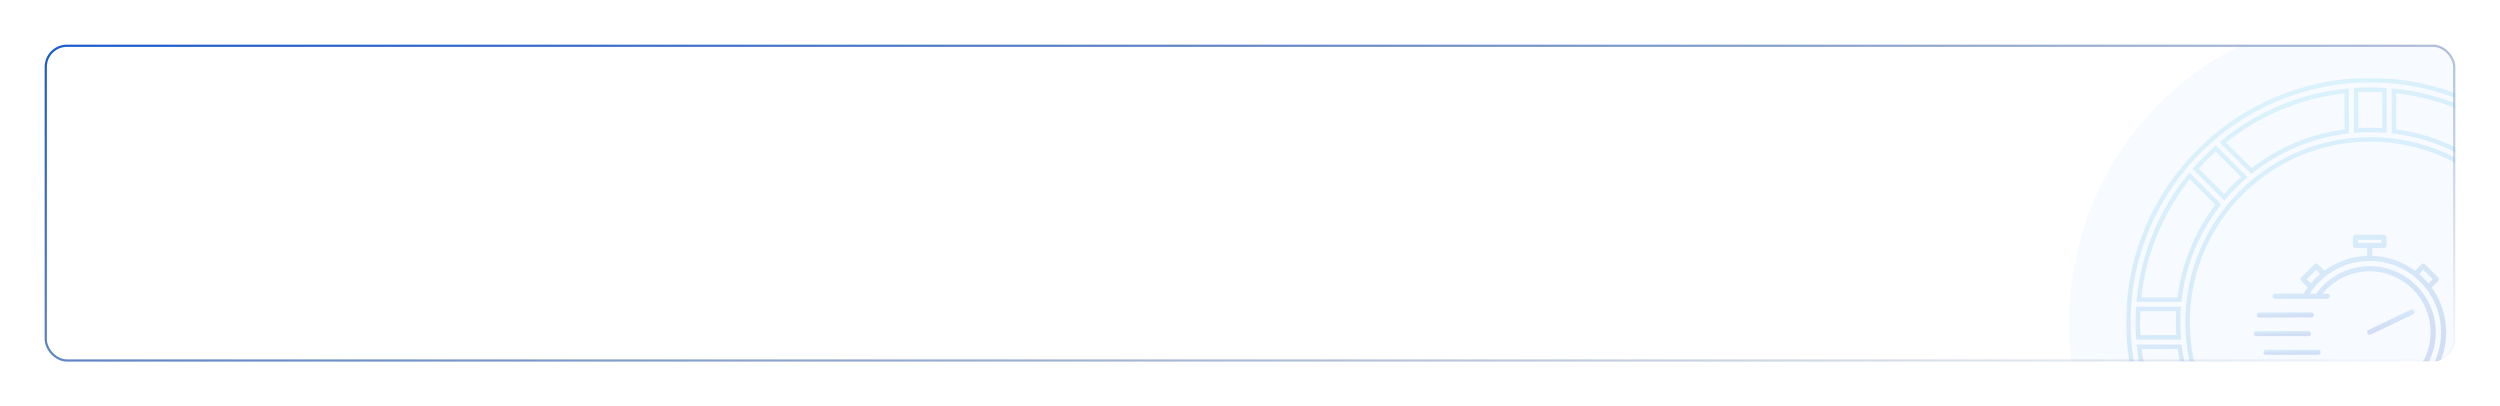 <?xml version="1.0" encoding="UTF-8"?> <svg xmlns="http://www.w3.org/2000/svg" width="1120" height="182" viewBox="0 0 1120 182" fill="none"> <g filter="url(#filter0_d_507_537)"> <g clip-path="url(#clip0_507_537)"> <rect x="20.5" y="16.5" width="1079" height="141" rx="9.5" stroke="url(#paint0_linear_507_537)"></rect> <g opacity="0.2"> <g filter="url(#filter1_f_507_537)"> <ellipse cx="1062" cy="140.411" rx="135" ry="137.411" fill="#3182FF" fill-opacity="0.2"></ellipse> </g> <mask id="path-4-outside-1_507_537" maskUnits="userSpaceOnUse" x="952.518" y="30.928" width="219" height="219" fill="black"> <rect fill="white" x="952.518" y="30.928" width="219" height="219"></rect> <path d="M1061.89 31.928C1002.04 31.928 953.518 80.447 953.518 140.3C953.518 200.151 1002.04 248.671 1061.89 248.671C1121.74 248.671 1170.26 200.151 1170.26 140.3C1170.26 80.447 1121.74 31.928 1061.89 31.928ZM1165.54 130.218H1147.41V130.346C1145.57 114.375 1139.36 99.737 1130.01 87.652L1142.86 74.805C1149 82.377 1154.02 90.733 1157.85 99.766C1161.97 109.51 1164.54 119.715 1165.54 130.218ZM1166.02 140.3C1166.02 142.6 1165.95 144.882 1165.8 147.151H1147.71C1147.89 144.89 1147.98 142.607 1147.98 140.3C1147.98 138.335 1147.91 136.387 1147.78 134.454H1165.86C1165.97 136.392 1166.02 138.342 1166.02 140.3ZM1119.78 198.181C1112.26 205.7 1103.5 211.604 1093.75 215.729C1083.66 219.996 1072.94 222.16 1061.89 222.16C1050.84 222.16 1040.12 219.996 1030.03 215.729C1020.28 211.604 1011.52 205.7 1004.01 198.181C996.486 190.662 990.585 181.909 986.463 172.162C982.193 162.071 980.031 151.35 980.031 140.3C980.031 129.247 982.193 118.529 986.463 108.437C990.585 98.691 996.486 89.935 1004.01 82.416C1011.52 74.897 1020.28 68.996 1030.03 64.873C1040.12 60.604 1050.84 58.441 1061.89 58.441C1072.94 58.441 1083.66 60.604 1093.75 64.873C1103.5 68.996 1112.26 74.897 1119.78 82.416C1127.29 89.935 1133.19 98.691 1137.32 108.437C1141.58 118.529 1143.75 129.247 1143.75 140.3C1143.75 151.35 1141.58 162.073 1137.32 172.162C1133.19 181.909 1127.29 190.662 1119.78 198.181ZM1140.11 71.561L1127.32 84.352C1124.56 81.131 1121.58 78.115 1118.38 75.333L1131.16 62.549C1132.65 63.878 1134.11 65.245 1135.52 66.664C1137.12 68.251 1138.64 69.888 1140.11 71.561ZM1127.94 59.782L1115.1 72.619C1103.07 63.142 1088.45 56.812 1072.47 54.854V36.692C1082.8 37.729 1092.83 40.289 1102.42 44.344C1111.68 48.259 1120.23 53.432 1127.94 59.782ZM1068.24 36.357V54.44C1066.14 54.288 1064.03 54.206 1061.89 54.206C1059.75 54.206 1057.64 54.285 1055.54 54.44V36.357C1057.65 36.234 1059.76 36.162 1061.89 36.162C1064.02 36.162 1066.13 36.234 1068.24 36.357ZM1051.31 36.692V54.854C1035.33 56.812 1020.71 63.142 1008.67 72.619L995.836 59.782C1003.55 53.432 1012.1 48.259 1021.36 44.344C1030.95 40.289 1040.98 37.729 1051.31 36.692ZM988.254 66.664C989.674 65.245 991.13 63.878 992.62 62.549L1005.4 75.333C1002.21 78.115 999.218 81.131 996.46 84.352L983.669 71.558C985.142 69.888 986.665 68.251 988.254 66.664ZM980.925 74.803L993.772 87.652C984.445 99.703 978.247 114.298 976.388 130.218H958.236C959.238 119.717 961.813 109.51 965.935 99.766C969.754 90.733 974.783 82.375 980.925 74.803ZM976.068 147.151H957.98C957.833 144.88 957.751 142.597 957.751 140.3C957.751 138.342 957.809 136.394 957.915 134.454H975.995C975.865 136.387 975.795 138.333 975.795 140.3C975.798 142.607 975.889 144.89 976.068 147.151ZM958.337 151.384H976.504C978.534 167.167 984.833 181.607 994.208 193.516L981.371 206.353C975.024 198.632 969.848 190.086 965.935 180.833C961.946 171.398 959.407 161.536 958.337 151.384ZM984.141 209.569L996.923 196.79C999.705 199.987 1002.72 202.971 1005.94 205.726L993.15 218.52C991.477 217.047 989.842 215.521 988.254 213.935C986.834 212.517 985.465 211.059 984.141 209.569ZM996.395 221.266L1009.24 208.417C1021.17 217.645 1035.58 223.819 1051.31 225.745V243.91C1040.98 242.873 1030.95 240.313 1021.36 236.253C1012.32 232.435 1003.96 227.406 996.395 221.266ZM1055.54 244.238V226.157C1057.64 226.312 1059.75 226.394 1061.89 226.394C1064.03 226.394 1066.14 226.314 1068.24 226.157V244.238C1066.13 244.365 1064.02 244.435 1061.89 244.435C1059.76 244.435 1057.65 244.365 1055.54 244.238ZM1072.47 243.91V225.745C1088.2 223.819 1102.61 217.647 1114.54 208.417L1127.38 221.266C1119.81 227.406 1111.46 232.435 1102.42 236.253C1092.83 240.311 1082.8 242.873 1072.47 243.91ZM1135.52 213.935C1133.94 215.521 1132.3 217.047 1130.63 218.52L1117.84 205.726C1121.06 202.971 1124.07 199.987 1126.86 196.79L1139.64 209.569C1138.31 211.059 1136.95 212.517 1135.52 213.935ZM1142.41 206.353L1129.57 193.514C1139.17 181.323 1145.54 166.473 1147.41 150.254V151.384H1165.44C1164.37 161.536 1161.83 171.4 1157.85 180.836C1153.93 190.086 1148.75 198.632 1142.41 206.353Z"></path> </mask> <path d="M1061.89 31.928C1002.04 31.928 953.518 80.447 953.518 140.3C953.518 200.151 1002.04 248.671 1061.89 248.671C1121.74 248.671 1170.26 200.151 1170.26 140.3C1170.26 80.447 1121.74 31.928 1061.89 31.928ZM1165.54 130.218H1147.41V130.346C1145.57 114.375 1139.36 99.737 1130.01 87.652L1142.86 74.805C1149 82.377 1154.02 90.733 1157.85 99.766C1161.97 109.51 1164.54 119.715 1165.54 130.218ZM1166.02 140.3C1166.02 142.6 1165.95 144.882 1165.8 147.151H1147.71C1147.89 144.89 1147.98 142.607 1147.98 140.3C1147.98 138.335 1147.91 136.387 1147.78 134.454H1165.86C1165.97 136.392 1166.02 138.342 1166.02 140.3ZM1119.78 198.181C1112.26 205.7 1103.5 211.604 1093.75 215.729C1083.66 219.996 1072.94 222.16 1061.89 222.16C1050.84 222.16 1040.12 219.996 1030.03 215.729C1020.28 211.604 1011.52 205.7 1004.01 198.181C996.486 190.662 990.585 181.909 986.463 172.162C982.193 162.071 980.031 151.35 980.031 140.3C980.031 129.247 982.193 118.529 986.463 108.437C990.585 98.691 996.486 89.935 1004.01 82.416C1011.52 74.897 1020.28 68.996 1030.03 64.873C1040.12 60.604 1050.84 58.441 1061.89 58.441C1072.94 58.441 1083.66 60.604 1093.75 64.873C1103.5 68.996 1112.26 74.897 1119.78 82.416C1127.29 89.935 1133.19 98.691 1137.32 108.437C1141.58 118.529 1143.75 129.247 1143.75 140.3C1143.75 151.35 1141.58 162.073 1137.32 172.162C1133.19 181.909 1127.29 190.662 1119.78 198.181ZM1140.11 71.561L1127.32 84.352C1124.56 81.131 1121.58 78.115 1118.38 75.333L1131.16 62.549C1132.65 63.878 1134.11 65.245 1135.52 66.664C1137.12 68.251 1138.64 69.888 1140.11 71.561ZM1127.94 59.782L1115.1 72.619C1103.07 63.142 1088.45 56.812 1072.47 54.854V36.692C1082.8 37.729 1092.83 40.289 1102.42 44.344C1111.68 48.259 1120.23 53.432 1127.94 59.782ZM1068.24 36.357V54.44C1066.14 54.288 1064.03 54.206 1061.89 54.206C1059.75 54.206 1057.64 54.285 1055.54 54.44V36.357C1057.65 36.234 1059.76 36.162 1061.89 36.162C1064.02 36.162 1066.13 36.234 1068.24 36.357ZM1051.31 36.692V54.854C1035.33 56.812 1020.71 63.142 1008.67 72.619L995.836 59.782C1003.55 53.432 1012.1 48.259 1021.36 44.344C1030.95 40.289 1040.98 37.729 1051.31 36.692ZM988.254 66.664C989.674 65.245 991.13 63.878 992.62 62.549L1005.4 75.333C1002.21 78.115 999.218 81.131 996.46 84.352L983.669 71.558C985.142 69.888 986.665 68.251 988.254 66.664ZM980.925 74.803L993.772 87.652C984.445 99.703 978.247 114.298 976.388 130.218H958.236C959.238 119.717 961.813 109.51 965.935 99.766C969.754 90.733 974.783 82.375 980.925 74.803ZM976.068 147.151H957.98C957.833 144.88 957.751 142.597 957.751 140.3C957.751 138.342 957.809 136.394 957.915 134.454H975.995C975.865 136.387 975.795 138.333 975.795 140.3C975.798 142.607 975.889 144.89 976.068 147.151ZM958.337 151.384H976.504C978.534 167.167 984.833 181.607 994.208 193.516L981.371 206.353C975.024 198.632 969.848 190.086 965.935 180.833C961.946 171.398 959.407 161.536 958.337 151.384ZM984.141 209.569L996.923 196.79C999.705 199.987 1002.72 202.971 1005.94 205.726L993.15 218.52C991.477 217.047 989.842 215.521 988.254 213.935C986.834 212.517 985.465 211.059 984.141 209.569ZM996.395 221.266L1009.24 208.417C1021.17 217.645 1035.58 223.819 1051.31 225.745V243.91C1040.98 242.873 1030.95 240.313 1021.36 236.253C1012.32 232.435 1003.96 227.406 996.395 221.266ZM1055.54 244.238V226.157C1057.64 226.312 1059.75 226.394 1061.89 226.394C1064.03 226.394 1066.14 226.314 1068.24 226.157V244.238C1066.13 244.365 1064.02 244.435 1061.89 244.435C1059.76 244.435 1057.65 244.365 1055.54 244.238ZM1072.47 243.91V225.745C1088.2 223.819 1102.61 217.647 1114.54 208.417L1127.38 221.266C1119.81 227.406 1111.46 232.435 1102.42 236.253C1092.83 240.311 1082.8 242.873 1072.47 243.91ZM1135.52 213.935C1133.94 215.521 1132.3 217.047 1130.63 218.52L1117.84 205.726C1121.06 202.971 1124.07 199.987 1126.86 196.79L1139.64 209.569C1138.31 211.059 1136.95 212.517 1135.52 213.935ZM1142.41 206.353L1129.57 193.514C1139.17 181.323 1145.54 166.473 1147.41 150.254V151.384H1165.44C1164.37 161.536 1161.83 171.4 1157.85 180.836C1153.93 190.086 1148.75 198.632 1142.41 206.353Z" stroke="url(#paint1_linear_507_537)" stroke-width="2" mask="url(#path-4-outside-1_507_537)"></path> <path d="M1089.39 124.798L1092.29 121.895C1092.74 121.448 1092.74 120.724 1092.29 120.276L1086.43 114.418C1086.22 114.203 1085.92 114.082 1085.62 114.082C1085.32 114.082 1085.03 114.203 1084.81 114.418L1081.95 117.287C1076.55 113.29 1069.94 110.852 1062.77 110.611V107.148H1068C1068.63 107.148 1069.14 106.631 1069.14 106.002V102.296C1069.14 101.659 1068.63 101.15 1068 101.15H1055.26C1054.62 101.15 1054.11 101.667 1054.11 102.296V105.992C1054.11 106.63 1054.63 107.138 1055.26 107.138H1060.48V110.601C1053.46 110.834 1046.8 113.22 1041.3 117.277L1038.44 114.417C1038.22 114.202 1037.93 114.081 1037.63 114.081C1037.33 114.081 1037.03 114.202 1036.82 114.417L1030.96 120.266C1030.75 120.481 1030.62 120.775 1030.62 121.076C1030.62 121.378 1030.75 121.67 1030.96 121.886L1033.86 124.781C1033.21 125.677 1032.61 126.599 1032.05 127.564L1019.24 127.563C1018.6 127.563 1018.09 128.08 1018.09 128.709C1018.09 129.347 1018.61 129.855 1019.24 129.855H1042.57C1043.2 129.855 1043.71 129.338 1043.71 128.709C1043.71 128.071 1043.19 127.563 1042.57 127.563H1040.49C1045.66 121.257 1053.4 117.544 1061.63 117.544C1076.67 117.544 1088.91 129.786 1088.91 144.837C1088.91 159.878 1076.67 172.119 1061.63 172.119C1058.32 172.119 1055.11 171.542 1052.07 170.397C1051.99 169.837 1051.51 169.397 1050.94 169.397H1049.53H1049.5H1027.6C1026.96 169.397 1026.45 169.914 1026.45 170.543C1026.45 171.181 1026.97 171.689 1027.6 171.689H1040.39C1046.42 176.453 1053.94 179.081 1061.63 179.081C1080.51 179.081 1095.87 163.72 1095.87 144.837C1095.87 137.359 1093.46 130.432 1089.39 124.799L1089.39 124.798ZM1056.41 103.451H1066.84V104.846H1056.41V103.451ZM1085.62 116.846L1089.85 121.076L1087.96 122.963C1086.69 121.43 1085.28 120.008 1083.75 118.707L1085.62 116.846ZM1033.4 121.085L1037.63 116.855L1039.49 118.717C1037.97 120 1036.56 121.422 1035.28 122.972L1033.4 121.085ZM1061.63 176.78C1055.49 176.78 1049.47 174.988 1044.34 171.688H1049.23C1053.13 173.489 1057.31 174.411 1061.64 174.411C1077.95 174.411 1091.22 161.144 1091.22 144.828C1091.22 128.512 1077.95 115.245 1061.64 115.245C1052.1 115.245 1043.18 119.845 1037.62 127.564H1034.75C1040.6 118.458 1050.73 112.876 1061.64 112.876C1079.26 112.876 1093.59 127.211 1093.59 144.828C1093.59 162.446 1079.25 176.781 1061.63 176.781L1061.63 176.78Z" fill="url(#paint2_linear_507_537)"></path> <path d="M1039.64 153.814C1039.64 153.176 1039.12 152.668 1038.49 152.668L1015.15 152.669C1014.52 152.669 1014.01 153.185 1014.01 153.815C1014.01 154.452 1014.52 154.96 1015.15 154.96H1038.48C1039.12 154.96 1039.64 154.443 1039.64 153.814H1039.64Z" fill="url(#paint3_linear_507_537)"></path> <path d="M1035.36 145.448C1035.36 144.811 1034.84 144.302 1034.21 144.302H1010.87C1010.24 144.302 1009.73 144.811 1009.73 145.448C1009.73 146.086 1010.24 146.594 1010.87 146.594H1034.2C1034.84 146.594 1035.36 146.077 1035.36 145.448H1035.36Z" fill="url(#paint4_linear_507_537)"></path> <path d="M1012.14 138.228H1035.47C1036.11 138.228 1036.61 137.712 1036.61 137.082C1036.61 136.445 1036.1 135.937 1035.47 135.937L1012.14 135.937C1011.5 135.937 1010.99 136.454 1010.99 137.083C1010.99 137.712 1011.5 138.228 1012.14 138.228V138.228Z" fill="url(#paint5_linear_507_537)"></path> <path d="M1061.63 145.983C1061.79 145.983 1061.97 145.949 1062.13 145.871L1080.99 136.826C1081.56 136.55 1081.8 135.87 1081.53 135.292C1081.26 134.724 1080.58 134.482 1080 134.75L1061.14 143.795C1060.57 144.071 1060.33 144.751 1060.6 145.329C1060.79 145.742 1061.2 145.983 1061.63 145.983V145.983Z" fill="url(#paint6_linear_507_537)"></path> </g> </g> </g> <defs> <filter id="filter0_d_507_537" x="0" y="0" width="1120" height="182" filterUnits="userSpaceOnUse" color-interpolation-filters="sRGB"> <feFlood flood-opacity="0" result="BackgroundImageFix"></feFlood> <feColorMatrix in="SourceAlpha" type="matrix" values="0 0 0 0 0 0 0 0 0 0 0 0 0 0 0 0 0 0 127 0" result="hardAlpha"></feColorMatrix> <feOffset dy="4"></feOffset> <feGaussianBlur stdDeviation="10"></feGaussianBlur> <feComposite in2="hardAlpha" operator="out"></feComposite> <feColorMatrix type="matrix" values="0 0 0 0 0 0 0 0 0 0 0 0 0 0 0 0 0 0 0.25 0"></feColorMatrix> <feBlend mode="normal" in2="BackgroundImageFix" result="effect1_dropShadow_507_537"></feBlend> <feBlend mode="normal" in="SourceGraphic" in2="effect1_dropShadow_507_537" result="shape"></feBlend> </filter> <filter id="filter1_f_507_537" x="827" y="-97" width="470" height="474.821" filterUnits="userSpaceOnUse" color-interpolation-filters="sRGB"> <feFlood flood-opacity="0" result="BackgroundImageFix"></feFlood> <feBlend mode="normal" in="SourceGraphic" in2="BackgroundImageFix" result="shape"></feBlend> <feGaussianBlur stdDeviation="50" result="effect1_foregroundBlur_507_537"></feGaussianBlur> </filter> <linearGradient id="paint0_linear_507_537" x1="20" y1="22.71" x2="136.906" y2="433.76" gradientUnits="userSpaceOnUse"> <stop stop-color="#1B5BCD"></stop> <stop offset="1" stop-color="#103068" stop-opacity="0"></stop> </linearGradient> <linearGradient id="paint1_linear_507_537" x1="953.518" y1="56.841" x2="1017.77" y2="262.314" gradientUnits="userSpaceOnUse"> <stop stop-color="#48C0F3"></stop> <stop offset="1" stop-color="#1B5BCD"></stop> </linearGradient> <linearGradient id="paint2_linear_507_537" x1="230.634" y1="-138.977" x2="369.184" y2="349.449" gradientUnits="userSpaceOnUse"> <stop offset="0.857" stop-color="#48C0F3"></stop> <stop offset="1" stop-color="#1B5BCD"></stop> </linearGradient> <linearGradient id="paint3_linear_507_537" x1="754.542" y1="145.604" x2="754.935" y2="161.119" gradientUnits="userSpaceOnUse"> <stop offset="0.857" stop-color="#48C0F3"></stop> <stop offset="1" stop-color="#1B5BCD"></stop> </linearGradient> <linearGradient id="paint4_linear_507_537" x1="750.261" y1="137.24" x2="750.654" y2="152.751" gradientUnits="userSpaceOnUse"> <stop offset="0.857" stop-color="#48C0F3"></stop> <stop offset="1" stop-color="#1B5BCD"></stop> </linearGradient> <linearGradient id="paint5_linear_507_537" x1="751.612" y1="128.874" x2="752.005" y2="144.385" gradientUnits="userSpaceOnUse"> <stop offset="0.857" stop-color="#48C0F3"></stop> <stop offset="1" stop-color="#1B5BCD"></stop> </linearGradient> <linearGradient id="paint6_linear_507_537" x1="846.343" y1="99.691" x2="857.742" y2="174.77" gradientUnits="userSpaceOnUse"> <stop offset="0.857" stop-color="#48C0F3"></stop> <stop offset="1" stop-color="#1B5BCD"></stop> </linearGradient> <clipPath id="clip0_507_537"> <rect x="20" y="16" width="1080" height="142" rx="10" fill="white"></rect> </clipPath> </defs> </svg> 